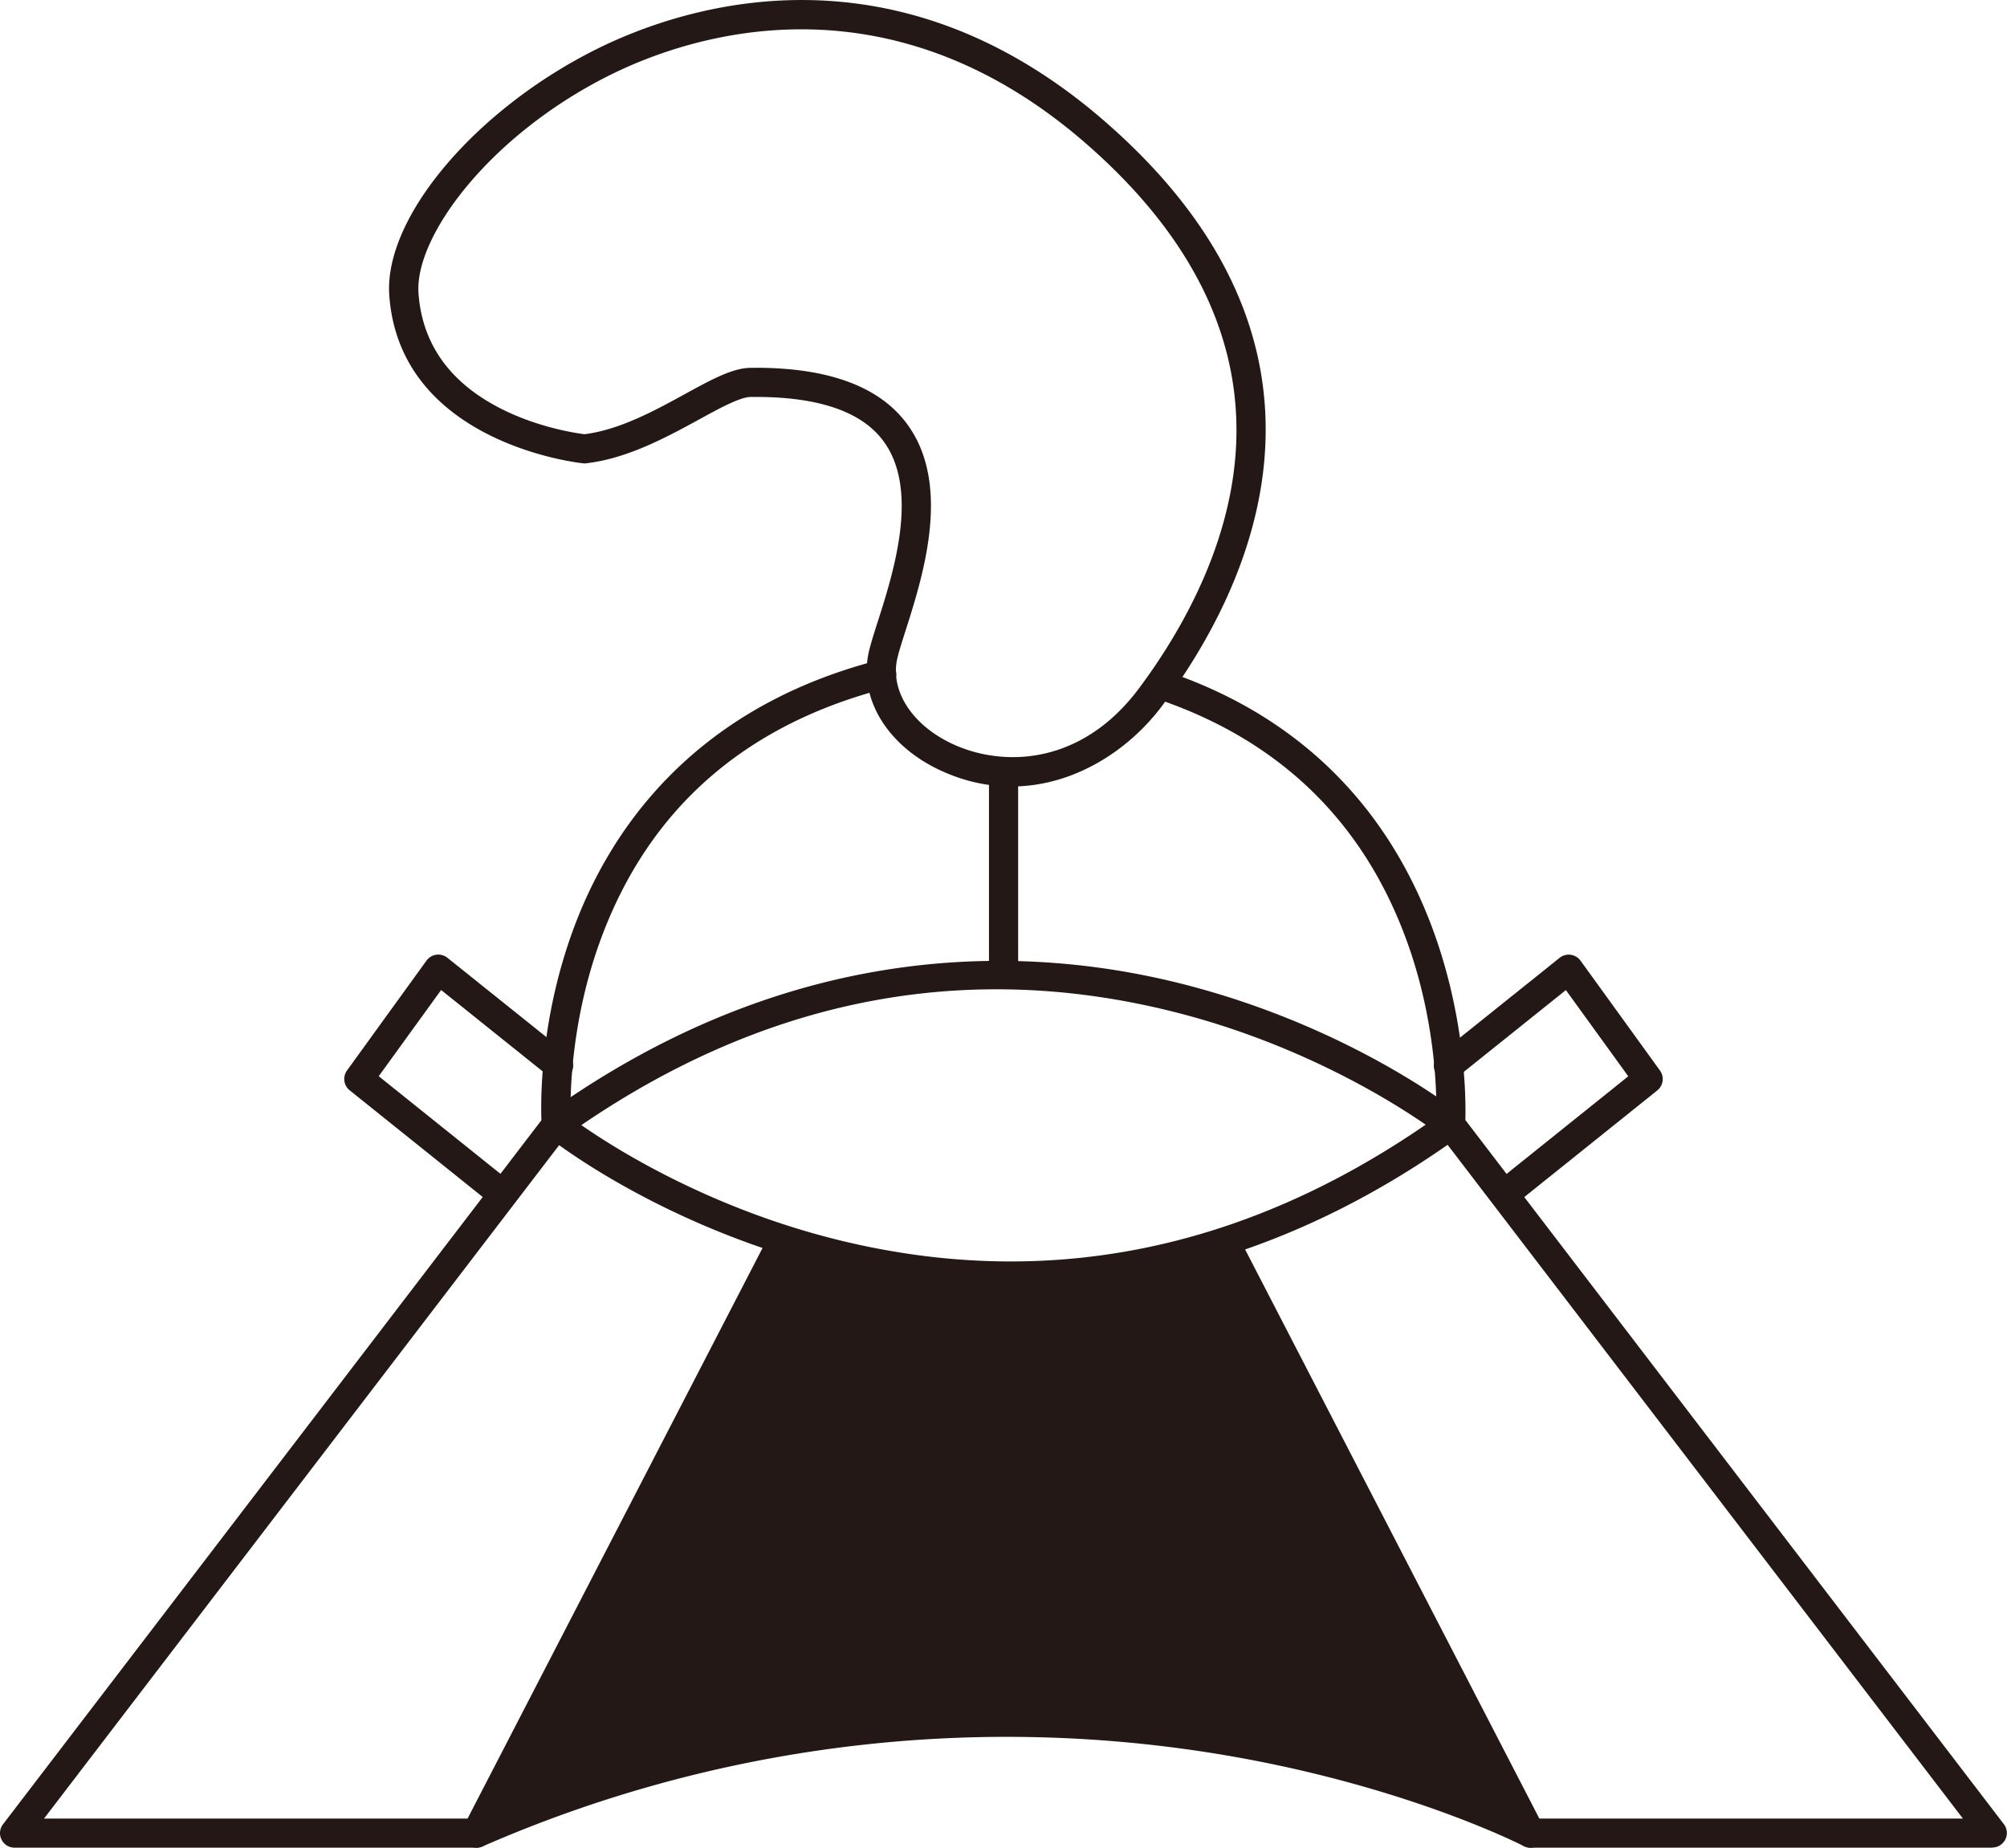 <svg xmlns="http://www.w3.org/2000/svg" width="126" height="116" fill="none"><g fill="#231815" clip-path="url(#a)"><path d="M29.913 116H.915a.91.91 0 0 1-.82-.507.91.91 0 0 1 .092-.959L33.99 70.331c-.05-1.361-.064-6.39 2.014-12.018 2.215-6.002 7.327-13.795 19.085-16.85a.914.914 0 1 1 .462 1.767c-8.8 2.288-14.792 7.555-17.803 15.654-2.27 6.103-1.913 11.616-1.909 11.67a.919.919 0 0 1-.187.622L2.764 114.173h26.59L48.21 77.699a.914.914 0 0 1 1.625.836l-19.112 36.972a.91.91 0 0 1-.815.493h.005Z"/><path d="M31.127 75.552a.902.902 0 0 1-.572-.201l-8.6-6.897a.914.914 0 0 1-.17-1.247l4.99-6.898a.916.916 0 0 1 1.313-.178l7.556 6.052a.913.913 0 1 1-1.144 1.425l-6.806-5.454-3.917 5.413 7.922 6.354a.913.913 0 0 1-.572 1.626v.005ZM125.085 116H96.087a.924.924 0 0 1-.815-.493L76.16 78.535a.909.909 0 0 1 .394-1.23.913.913 0 0 1 1.23.394l18.857 36.474h26.59L90.343 71.171a.943.943 0 0 1-.187-.62c0-.051.334-5.176-1.67-11.005-2.665-7.733-7.978-13-15.8-15.654a.911.911 0 0 1-.572-1.16.921.921 0 0 1 1.163-.571c18.6 6.308 18.796 25.306 18.718 28.156l33.808 44.208a.91.91 0 0 1 .092.959.918.918 0 0 1-.82.507l.01.009Z"/><path d="M94.873 75.552a.918.918 0 0 1-.714-.343.909.909 0 0 1 .142-1.283l7.922-6.354-3.917-5.413-6.806 5.454a.913.913 0 1 1-1.144-1.425l7.556-6.053a.916.916 0 0 1 1.314.178l4.988 6.898a.914.914 0 0 1-.169 1.247l-8.6 6.897a.902.902 0 0 1-.572.201v-.004Z"/><path d="M63.285 80.974c-4.362 0-8.293-.63-11.611-1.485-10.407-2.681-17.044-7.934-17.323-8.158a.91.91 0 0 1 .041-1.457c15.598-11.132 30.334-10.533 39.95-8.071 10.403 2.663 17.03 7.88 17.304 8.103a.913.913 0 0 1-.037 1.453c-10.2 7.34-20.045 9.615-28.329 9.615h.005ZM36.498 70.637c2.206 1.535 7.917 5.107 15.702 7.103 13.034 3.334 25.58.936 37.304-7.13-2.205-1.522-7.908-5.075-15.688-7.053-13.03-3.312-25.58-.932-37.318 7.08ZM29.912 116a.912.912 0 0 1-.366-1.749 84.01 84.01 0 0 1 47.126-5.952c12.04 1.964 19.524 5.815 19.835 5.979a.914.914 0 1 1-.847 1.622c-.073-.037-7.588-3.901-19.355-5.806a82.162 82.162 0 0 0-46.022 5.833.946.946 0 0 1-.367.078l-.004-.005Z"/><path d="M63.003 61.757a.917.917 0 0 1-.915-.914v-11.77c0-.503.412-.914.915-.914.504 0 .916.41.916.913v11.771a.917.917 0 0 1-.916.914Z"/><path d="M63.502 49.378c-1.428 0-2.911-.301-4.408-.986-3.373-1.544-5.203-4.532-4.554-7.442.11-.493.316-1.137.554-1.886.993-3.102 2.65-8.295.362-11.378-1.4-1.892-4.197-2.814-8.33-2.764-.668.01-1.927.694-3.258 1.425-1.991 1.087-4.476 2.444-7.071 2.74a.68.68 0 0 1-.193 0c-.114-.008-11.478-1.196-12.164-10.528-.357-4.86 5.354-11.652 13.006-15.471 5.104-2.544 18.435-7.2 31.923 4.54 16.311 14.202 9.263 29.06 3.61 36.657-2.114 2.841-5.587 5.093-9.487 5.093h.01ZM47.46 23.09c4.559 0 7.744 1.179 9.47 3.508 2.846 3.833 1.01 9.584-.088 13.023-.224.708-.42 1.316-.512 1.731-.458 2.047.96 4.208 3.528 5.381 3.108 1.421 8.028 1.348 11.662-3.535 2.7-3.627 5.95-9.3 6.1-15.723.156-6.66-3.025-12.876-9.446-18.467C55.52-2.01 43.048 2.343 38.274 4.723c-7.505 3.746-12.265 10.109-12 13.704.239 3.234 2.042 5.696 5.351 7.317 2.302 1.128 4.59 1.457 5.071 1.517 2.206-.279 4.38-1.466 6.297-2.517 1.67-.914 2.989-1.635 4.115-1.65h.352v-.004ZM49.58 78.33l-19.162 35.788c44.087-15.284 65.066.968 65.066.968L76.9 78.717c-19.255 3.8-27.319-.383-27.319-.383v-.005Z"/></g><defs><clipPath id="a"><path fill="#fff" d="M0 0h126v116H0z"/></clipPath></defs></svg>